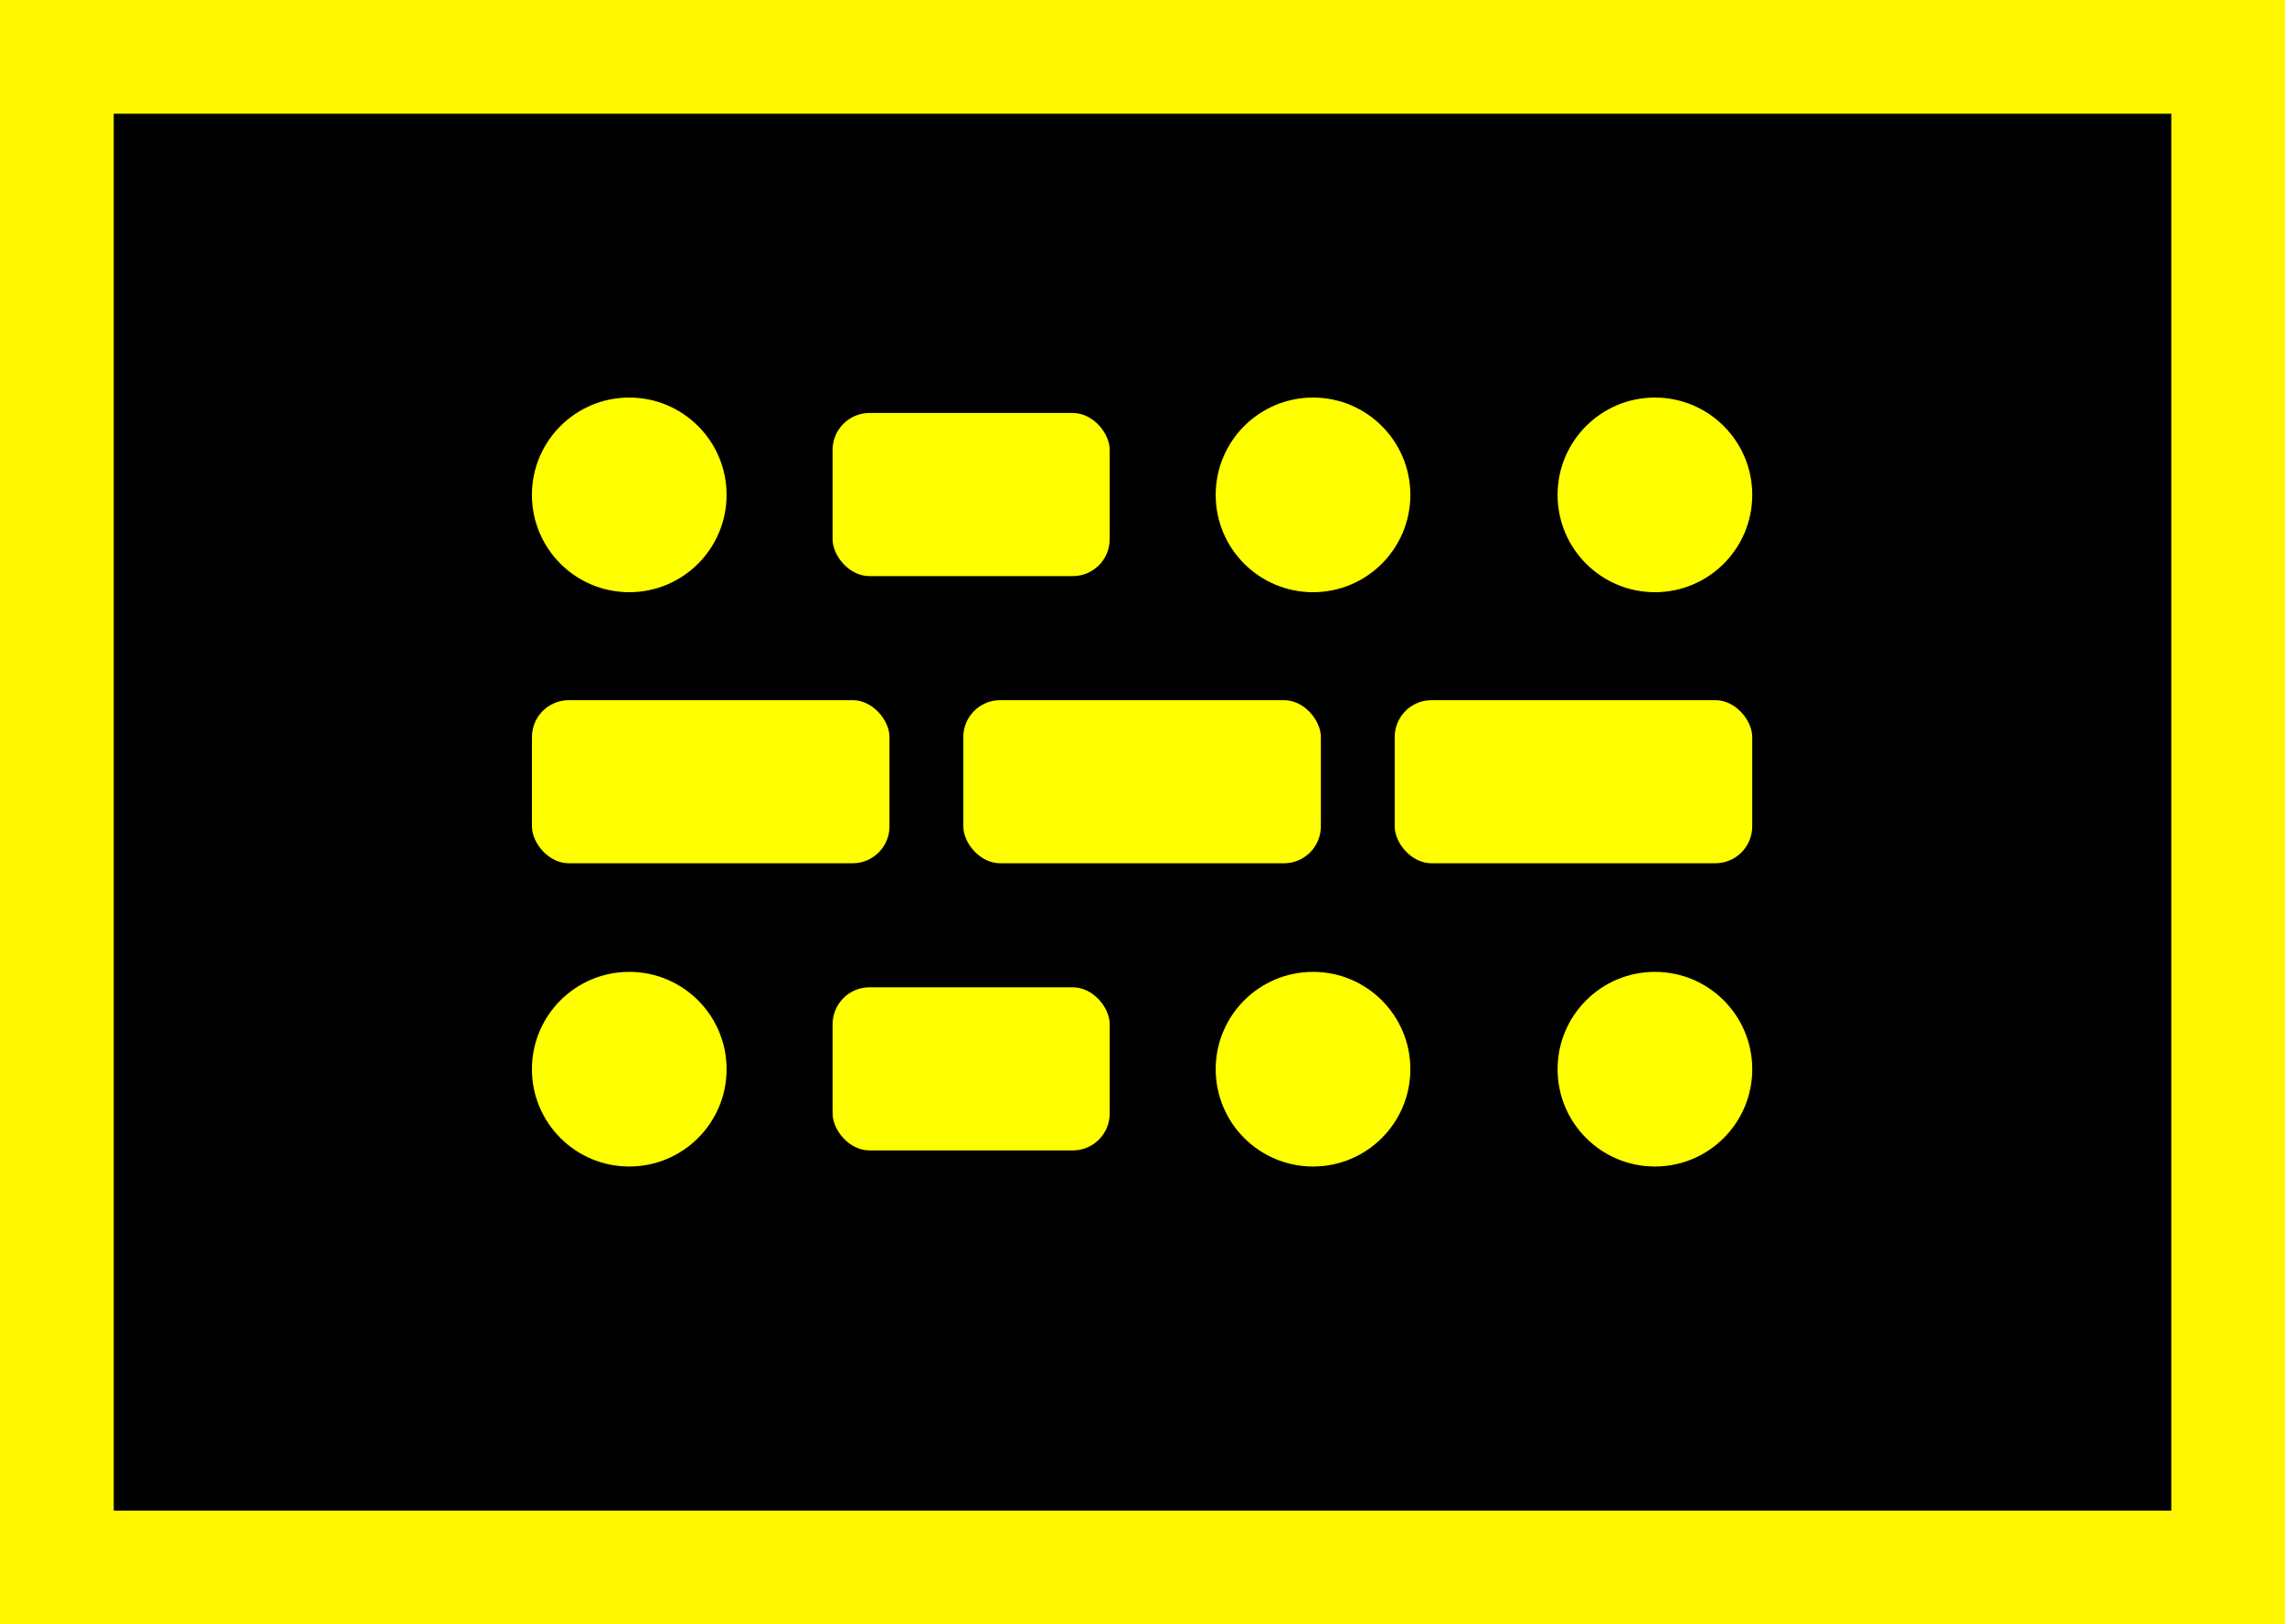 <?xml version="1.0" encoding="UTF-8" standalone="no"?>
<!-- Created with Inkscape (http://www.inkscape.org/) -->

<svg
   xmlns:dc="http://purl.org/dc/elements/1.1/"
   xmlns:cc="http://creativecommons.org/ns#"
   xmlns:rdf="http://www.w3.org/1999/02/22-rdf-syntax-ns#"
   xmlns:svg="http://www.w3.org/2000/svg"
   xmlns="http://www.w3.org/2000/svg"
   xmlns:sodipodi="http://sodipodi.sourceforge.net/DTD/sodipodi-0.dtd"
   xmlns:inkscape="http://www.inkscape.org/namespaces/inkscape"
   id="svg2"
   version="1.1"
   inkscape:version="0.92.4 (5da689c313, 2019-01-14)"
   width="94.468"
   height="67.161"
   viewBox="0 0 94.468 67.161"
   sodipodi:docname="logo_picto.svg"
   inkscape:export-filename="/home/nwa/Documents/Lyon Open Lab/Collectif LOL/parallax and responsive/images/logo.png"
   inkscape:export-xdpi="90"
   inkscape:export-ydpi="90">
  <rect x="0" y="0" width="94.468" height="67.161" fill="#808080" stroke="none"/>
  <defs
     id="defs6" />
  <sodipodi:namedview
     pagecolor="#ffffff"
     bordercolor="#666666"
     borderopacity="1"
     objecttolerance="10"
     gridtolerance="10"
     guidetolerance="10"
     inkscape:pageopacity="0"
     inkscape:pageshadow="2"
     inkscape:window-width="1366"
     inkscape:window-height="691"
     id="namedview4"
     showgrid="false"
     inkscape:zoom="4.8680853"
     inkscape:cx="38.498621"
     inkscape:cy="32.522625"
     inkscape:current-layer="svg2"
     inkscape:window-x="0"
     inkscape:window-y="0"
     inkscape:window-maximized="1"
     fit-margin-top="0"
     fit-margin-left="0"
     fit-margin-right="0"
     fit-margin-bottom="0" />
  <rect
     style="opacity:1;fill:#000000;fill-opacity:1;stroke:#fff600;stroke-width:4.702;stroke-miterlimit:4;stroke-dasharray:none;stroke-dashoffset:0;stroke-opacity:1"
     id="rect4542"
     width="89.767"
     height="62.459"
     x="2.351"
     y="2.351" />
  <circle
     r="4.024"
     cy="44.208"
     cx="68.419"
     id="circle822"
     style="opacity:1;fill:#ffff00;fill-opacity:1;stroke:none;stroke-width:8.008;stroke-miterlimit:4;stroke-dasharray:none;stroke-dashoffset:0;stroke-opacity:1" />
  <rect
     ry="1.526"
     y="40.822"
     x="34.422"
     height="6.745"
     width="11.456"
     id="rect838"
     style="opacity:1;fill:#ffff00;fill-opacity:1;stroke:none;stroke-width:2.583;stroke-miterlimit:4;stroke-dasharray:none;stroke-dashoffset:0;stroke-opacity:1" />
  <circle
     style="opacity:1;fill:#ffff00;fill-opacity:1;stroke:none;stroke-width:8.008;stroke-miterlimit:4;stroke-dasharray:none;stroke-dashoffset:0;stroke-opacity:1"
     id="circle842"
     cx="54.284"
     cy="44.208"
     r="4.024" />
  <circle
     r="4.024"
     cy="44.208"
     cx="26.015"
     id="circle846"
     style="opacity:1;fill:#ffff00;fill-opacity:1;stroke:none;stroke-width:8.008;stroke-miterlimit:4;stroke-dasharray:none;stroke-dashoffset:0;stroke-opacity:1" />
  <rect
     style="opacity:1;fill:#ffff00;fill-opacity:1;stroke:none;stroke-width:2.934;stroke-miterlimit:4;stroke-dasharray:none;stroke-dashoffset:0;stroke-opacity:1"
     id="rect852"
     width="14.782"
     height="6.745"
     x="57.66"
     y="28.949"
     ry="1.526" />
  <rect
     ry="1.526"
     y="28.949"
     x="39.826"
     height="6.745"
     width="14.782"
     id="rect858"
     style="opacity:1;fill:#ffff00;fill-opacity:1;stroke:none;stroke-width:2.934;stroke-miterlimit:4;stroke-dasharray:none;stroke-dashoffset:0;stroke-opacity:1" />
  <rect
     style="opacity:1;fill:#ffff00;fill-opacity:1;stroke:none;stroke-width:2.934;stroke-miterlimit:4;stroke-dasharray:none;stroke-dashoffset:0;stroke-opacity:1"
     id="rect860"
     width="14.782"
     height="6.745"
     x="21.992"
     y="28.949"
     ry="1.526" />
  <circle
     style="opacity:1;fill:#ffff00;fill-opacity:1;stroke:none;stroke-width:8.008;stroke-miterlimit:4;stroke-dasharray:none;stroke-dashoffset:0;stroke-opacity:1"
     id="circle862"
     cx="68.419"
     cy="20.462"
     r="4.024" />
  <rect
     style="opacity:1;fill:#ffff00;fill-opacity:1;stroke:none;stroke-width:2.583;stroke-miterlimit:4;stroke-dasharray:none;stroke-dashoffset:0;stroke-opacity:1"
     id="rect864"
     width="11.456"
     height="6.745"
     x="34.422"
     y="17.076"
     ry="1.526" />
  <circle
     r="4.024"
     cy="20.462"
     cx="54.284"
     id="circle866"
     style="opacity:1;fill:#ffff00;fill-opacity:1;stroke:none;stroke-width:8.008;stroke-miterlimit:4;stroke-dasharray:none;stroke-dashoffset:0;stroke-opacity:1" />
  <circle
     style="opacity:1;fill:#ffff00;fill-opacity:1;stroke:none;stroke-width:8.008;stroke-miterlimit:4;stroke-dasharray:none;stroke-dashoffset:0;stroke-opacity:1"
     id="circle868"
     cx="26.015"
     cy="20.462"
     r="4.024" />
</svg>
